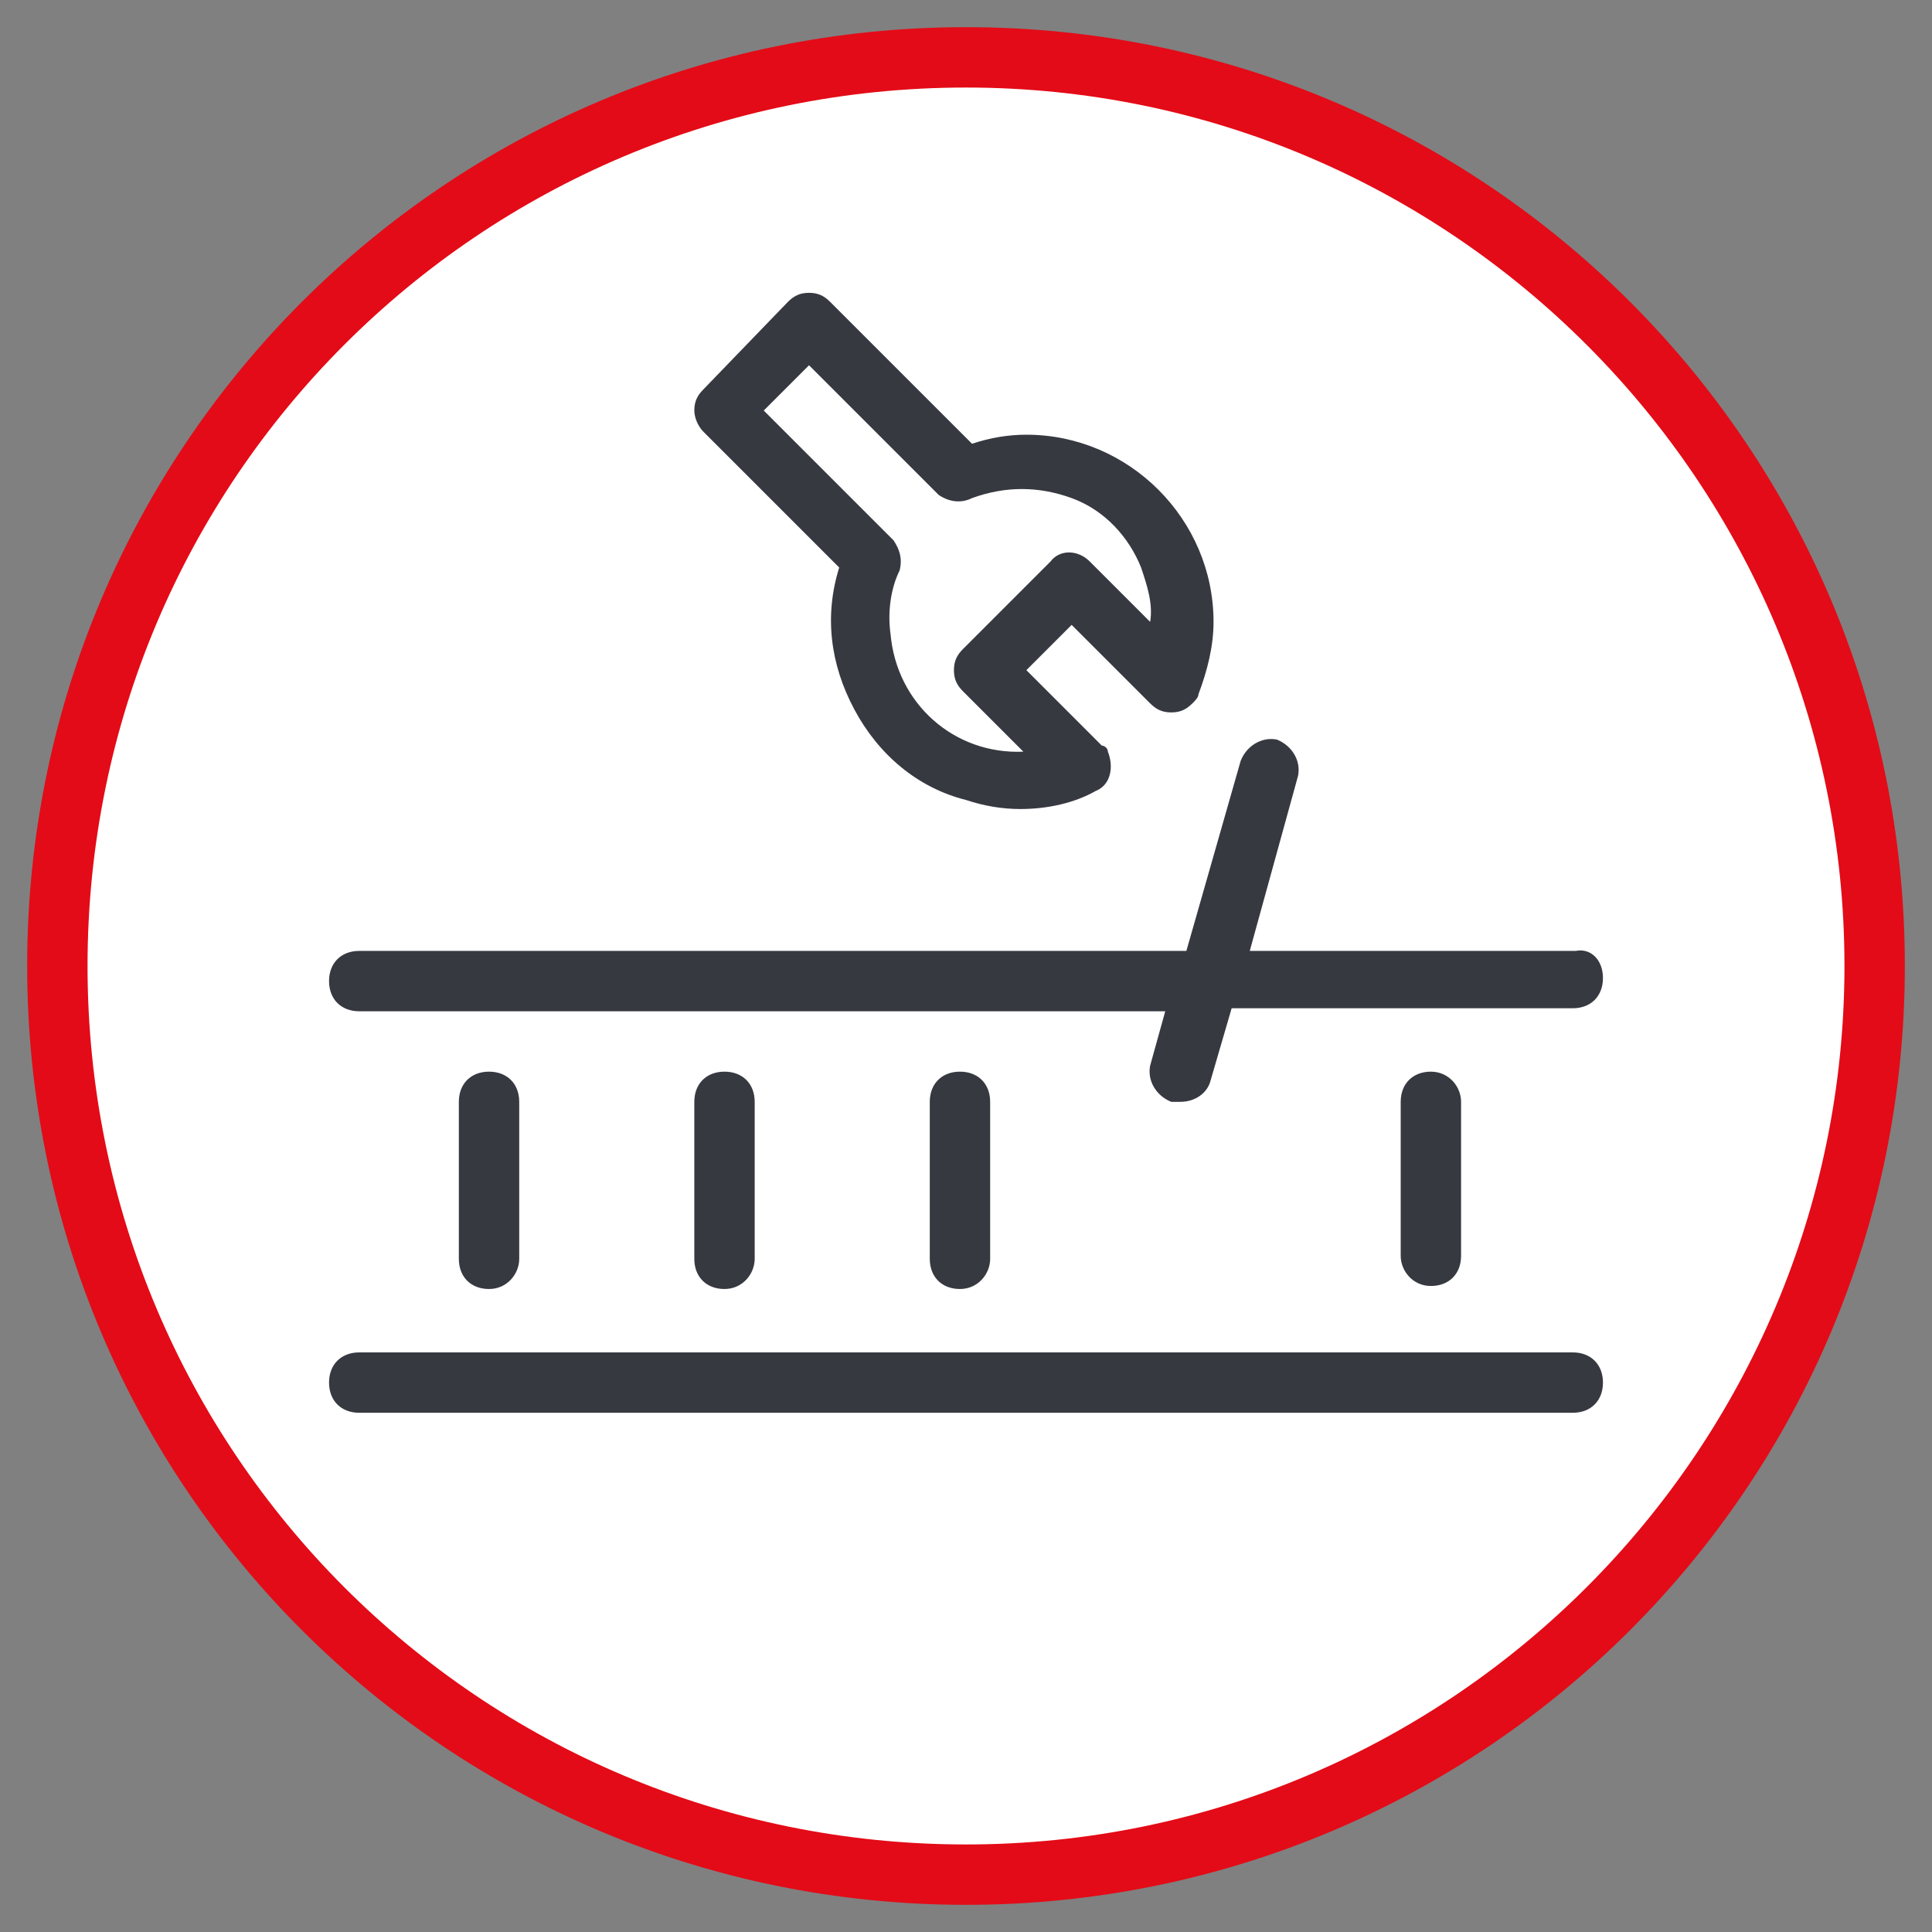 <?xml version="1.0" encoding="utf-8"?>
<!-- Generator: Adobe Illustrator 26.3.1, SVG Export Plug-In . SVG Version: 6.00 Build 0)  -->
<svg version="1.1" id="Icon" xmlns="http://www.w3.org/2000/svg" xmlns:xlink="http://www.w3.org/1999/xlink" x="0px" y="0px"
	 viewBox="0 0 64 64" style="enable-background:new 0 0 64 64;" xml:space="preserve">
<rect x="0" y="0" width="64" height="64" fill="#808080" stroke="none"/>
<style type="text/css">
	.st0{fill:#FFFFFF;}
	.st1{fill:#E30B17;}
	.st2{fill:#373941;}
</style>
<g>
	<circle class="st0" cx="32" cy="32" r="30.1"/>
	<path class="st1" d="M32,2.9c16.1,0,29.1,13.1,29.1,29.1S48.1,61.1,32,61.1S2.9,48.1,2.9,32S15.9,2.9,32,2.9 M32,0.9
		C14.8,0.9,0.9,14.8,0.9,32S14.8,63.1,32,63.1S63.1,49.2,63.1,32S49.2,0.9,32,0.9L32,0.9z"/>
</g>
<path class="st2" d="M36.3,26.2L36.3,26.2c0.5-0.2,0.6-0.8,0.4-1.3c0-0.1-0.1-0.2-0.2-0.2L34,22.2l1.5-1.5l2.6,2.6
	c0.2,0.2,0.4,0.3,0.7,0.3c0.3,0,0.5-0.1,0.7-0.3c0.1-0.1,0.2-0.2,0.2-0.3c0.3-0.8,0.5-1.6,0.5-2.4c0,0,0,0,0,0
	c0-3.4-2.8-6.2-6.2-6.2c-0.6,0-1.2,0.1-1.8,0.3L27.5,10c-0.2-0.2-0.4-0.3-0.7-0.3s-0.5,0.1-0.7,0.3l-2.8,2.9
	c-0.2,0.2-0.3,0.4-0.3,0.7c0,0.2,0.1,0.5,0.3,0.7l4.5,4.5c-0.5,1.6-0.3,3.2,0.5,4.7c0.8,1.5,2.1,2.6,3.7,3c0.6,0.2,1.2,0.3,1.8,0.3
	C34.7,26.8,35.6,26.6,36.3,26.2z M32.2,16.5c1.1-0.4,2.2-0.4,3.3,0c1.1,0.4,1.9,1.3,2.3,2.3c0.2,0.6,0.4,1.2,0.3,1.8l-2-2
	c-0.4-0.4-1-0.4-1.3,0l-2.9,2.9c-0.2,0.2-0.3,0.4-0.3,0.7c0,0,0,0,0,0c0,0.3,0.1,0.5,0.3,0.7l2,2c-2.3,0.1-4.2-1.6-4.4-3.9
	c-0.1-0.7,0-1.5,0.3-2.1c0.1-0.4,0-0.7-0.2-1l-4.3-4.3l1.5-1.5l4.3,4.3C31.4,16.6,31.8,16.7,32.2,16.5z M52.1,46.8H11.9
	c-0.6,0-1-0.4-1-1s0.4-1,1-1h40.2c0.6,0,1,0.4,1,1S52.7,46.8,52.1,46.8z M53.1,32.4c0,0.6-0.4,1-1,1H40.8l-0.7,2.4
	c-0.1,0.4-0.5,0.7-1,0.7c-0.1,0-0.2,0-0.3,0c-0.5-0.2-0.8-0.7-0.7-1.2l0.5-1.8H11.9c-0.6,0-1-0.4-1-1c0-0.6,0.4-1,1-1h27.4l1.8-6.3
	c0.2-0.5,0.7-0.8,1.2-0.7c0.5,0.2,0.8,0.7,0.7,1.2l-1.6,5.8h10.8C52.7,31.4,53.1,31.8,53.1,32.4z M16.2,42.7c-0.6,0-1-0.4-1-1v-5.2
	c0-0.6,0.4-1,1-1c0.6,0,1,0.4,1,1v5.2C17.2,42.2,16.8,42.7,16.2,42.7z M24,42.7c-0.6,0-1-0.4-1-1v-5.2c0-0.6,0.4-1,1-1
	c0.6,0,1,0.4,1,1v5.2C25,42.2,24.6,42.7,24,42.7z M31.8,42.7c-0.6,0-1-0.4-1-1v-5.2c0-0.6,0.4-1,1-1c0.6,0,1,0.4,1,1v5.2
	C32.8,42.2,32.4,42.7,31.8,42.7z M47.4,42.6C47.4,42.6,47.4,42.6,47.4,42.6c-0.6,0-1-0.5-1-1l0-5.1c0-0.6,0.4-1,1-1c0,0,0,0,0,0
	c0.6,0,1,0.5,1,1l0,5.1C48.4,42.2,48,42.6,47.4,42.6z"/>
</svg>
